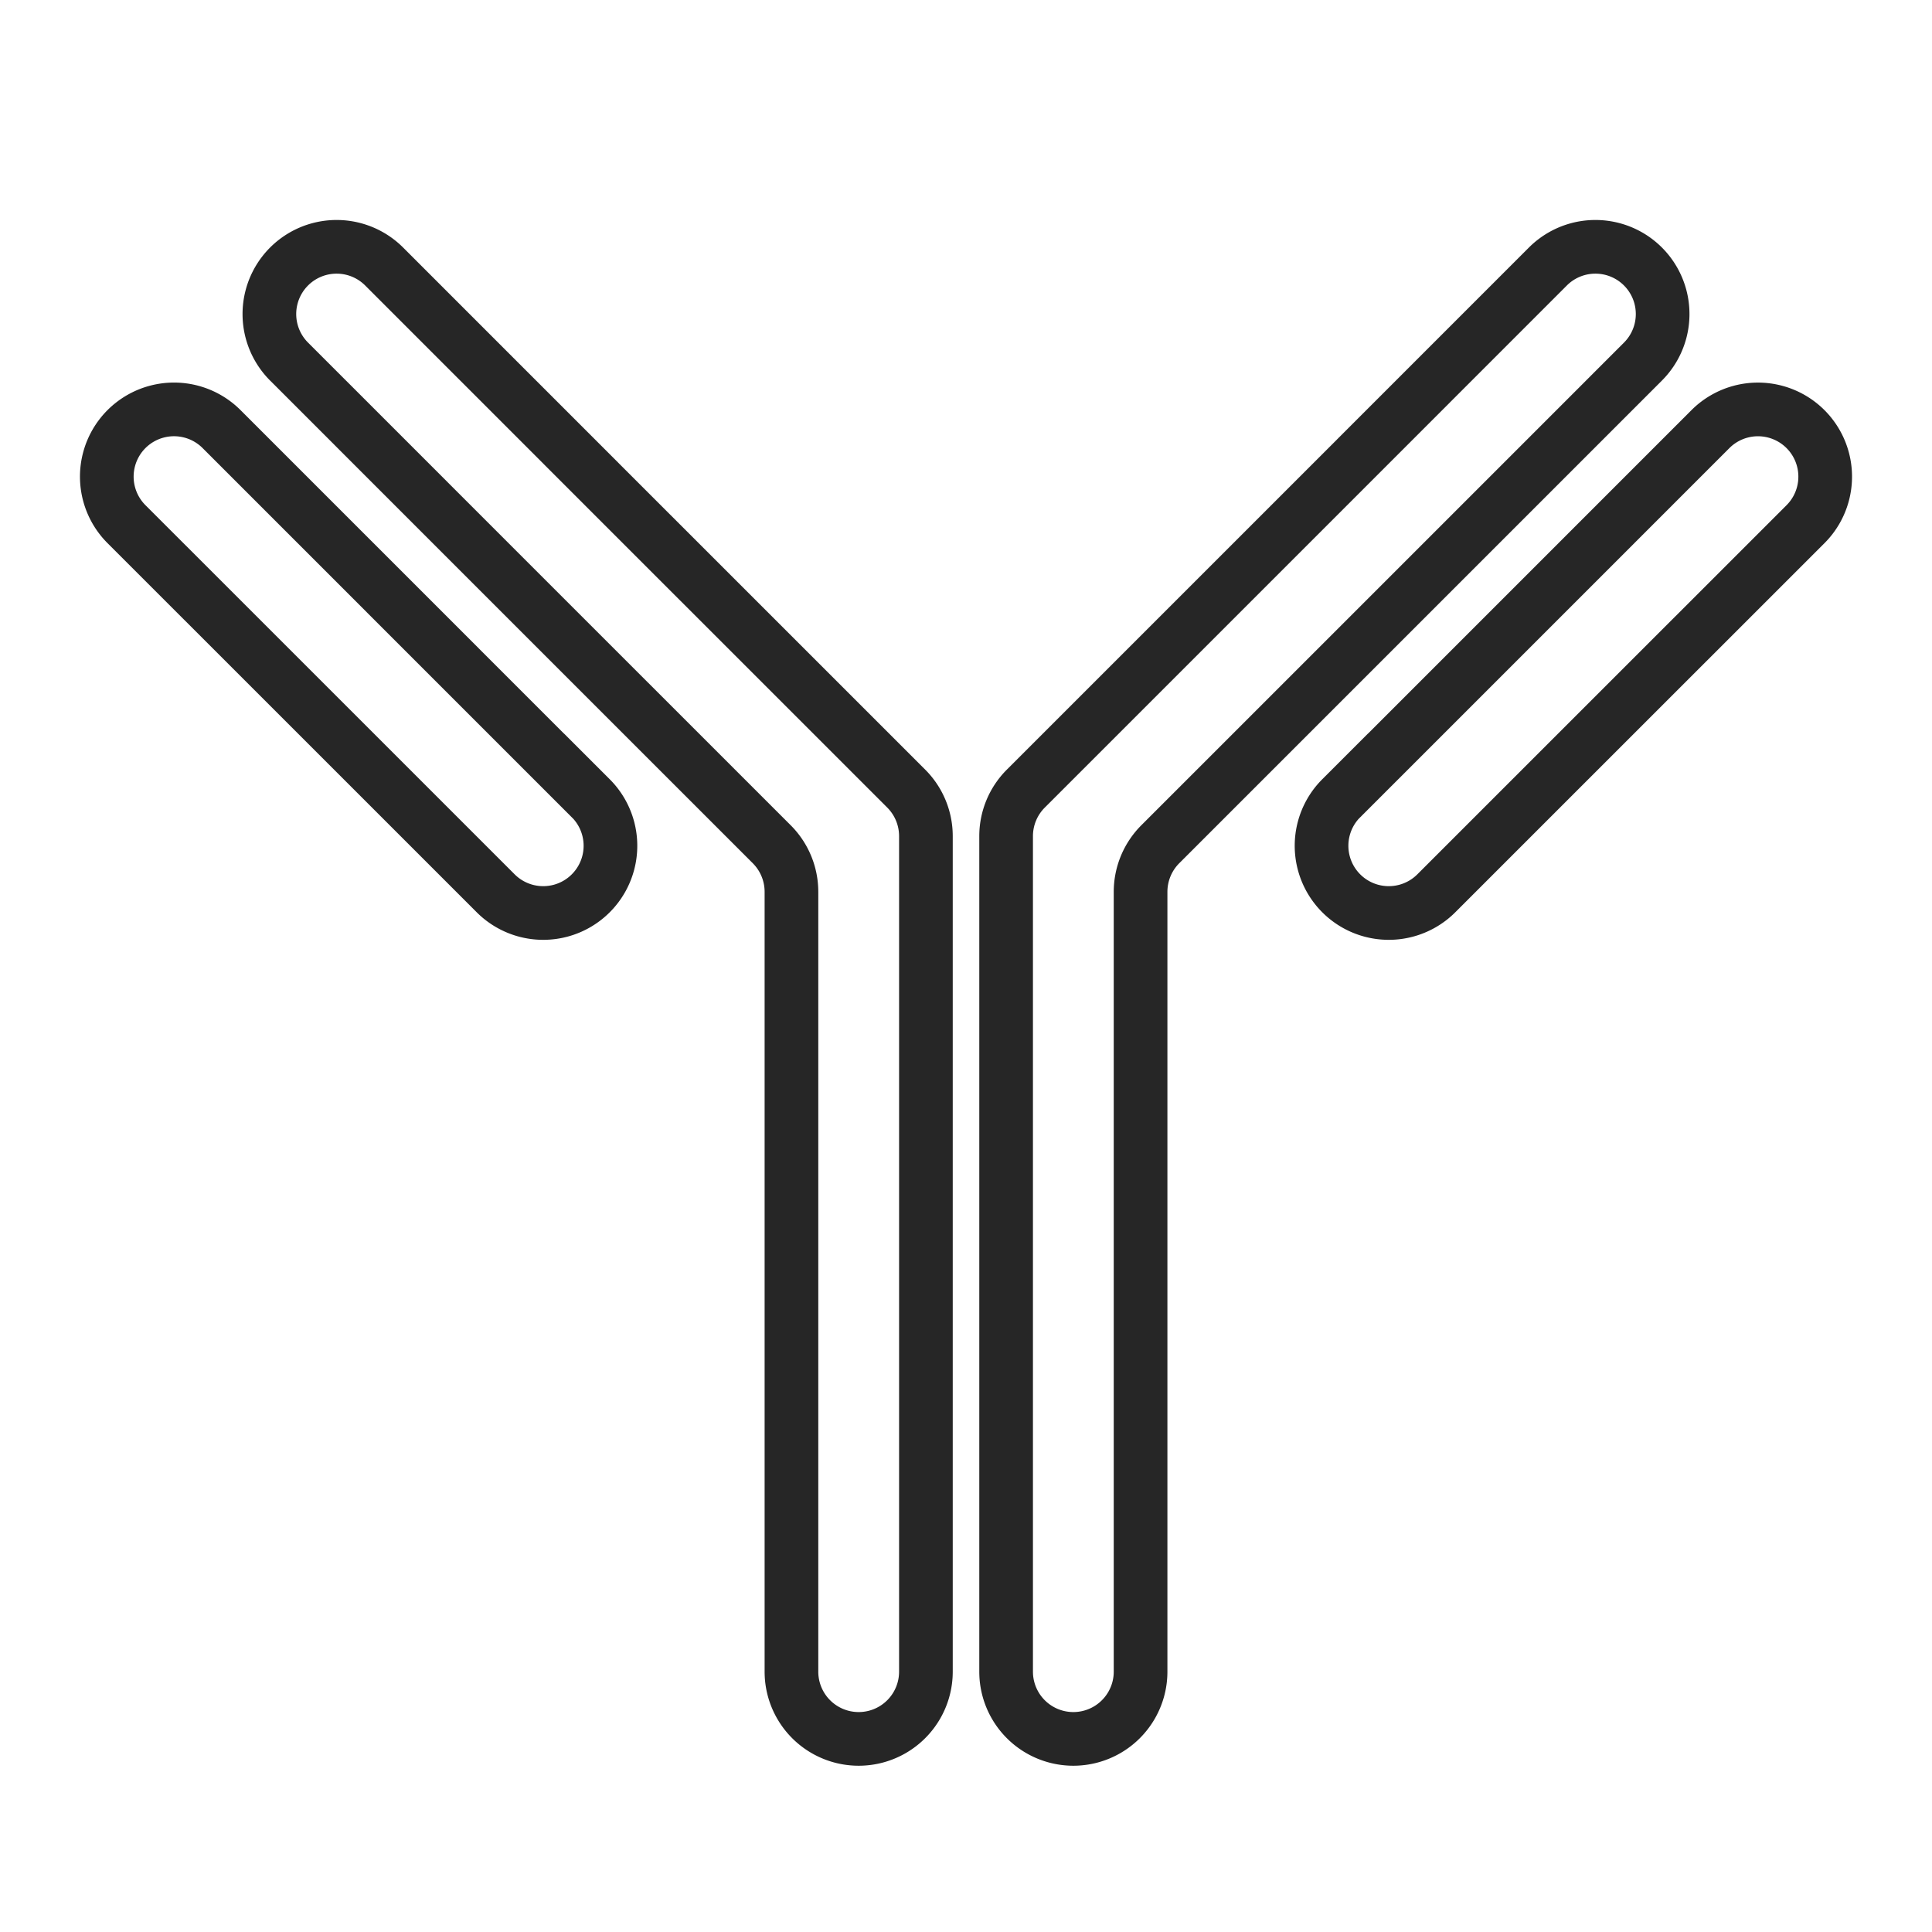 <svg xmlns="http://www.w3.org/2000/svg" xmlns:xlink="http://www.w3.org/1999/xlink" width="72" height="72" viewBox="0 0 72 72">
  <defs>
    <clipPath id="clip-path">
      <rect id="사각형_4208" data-name="사각형 4208" width="72" height="72" fill="none" stroke="#262626" stroke-width="1"/>
    </clipPath>
  </defs>
  <g id="그룹_173607" data-name="그룹 173607" clip-path="url(#clip-path)">
    <g id="그룹_173606" data-name="그룹 173606" transform="translate(0 0.999)">
      <path id="패스_4111" data-name="패스 4111" d="M32.451,21.191,21.9,10.642,12.994,1.734A2.5,2.5,0,0,0,9.451,5.277l8.908,8.909,9.081,9.08a2.507,2.507,0,0,1,.733,1.771V54.1a2.505,2.505,0,0,0,5.011,0V22.962A2.506,2.506,0,0,0,32.451,21.191Z" transform="translate(1.322 7.199)" fill="none" stroke="#262626" stroke-miterlimit="10" stroke-width="2"/>
      <path id="패스_4112" data-name="패스 4112" d="M19.036,23.211l-4.851-4.851L5.277,9.451a2.5,2.5,0,1,0-3.543,3.543L10.642,21.9l4.851,4.851a2.5,2.5,0,0,0,3.543-3.543Z" transform="translate(2.98 5.541)" fill="none" stroke="#262626" stroke-miterlimit="10" stroke-width="2"/>
      <path id="패스_4113" data-name="패스 4113" d="M44.418,21.191,54.967,10.642l8.907-8.908a2.5,2.5,0,0,1,3.543,3.543l-8.908,8.909-9.081,9.08a2.51,2.51,0,0,0-.733,1.771V54.1a2.505,2.505,0,0,1-5.011,0V22.962A2.506,2.506,0,0,1,44.418,21.191Z" transform="translate(-6.189 7.199)" fill="none" stroke="#262626" stroke-miterlimit="10" stroke-width="2"/>
      <path id="패스_4114" data-name="패스 4114" d="M59.392,23.211l4.851-4.851,8.908-8.908a2.5,2.5,0,0,1,3.543,3.543L67.786,21.9l-4.851,4.851a2.5,2.5,0,1,1-3.543-3.543Z" transform="translate(-9.408 5.541)" fill="none" stroke="#262626" stroke-miterlimit="10" stroke-width="2"/>
    </g>
  </g>
</svg>

